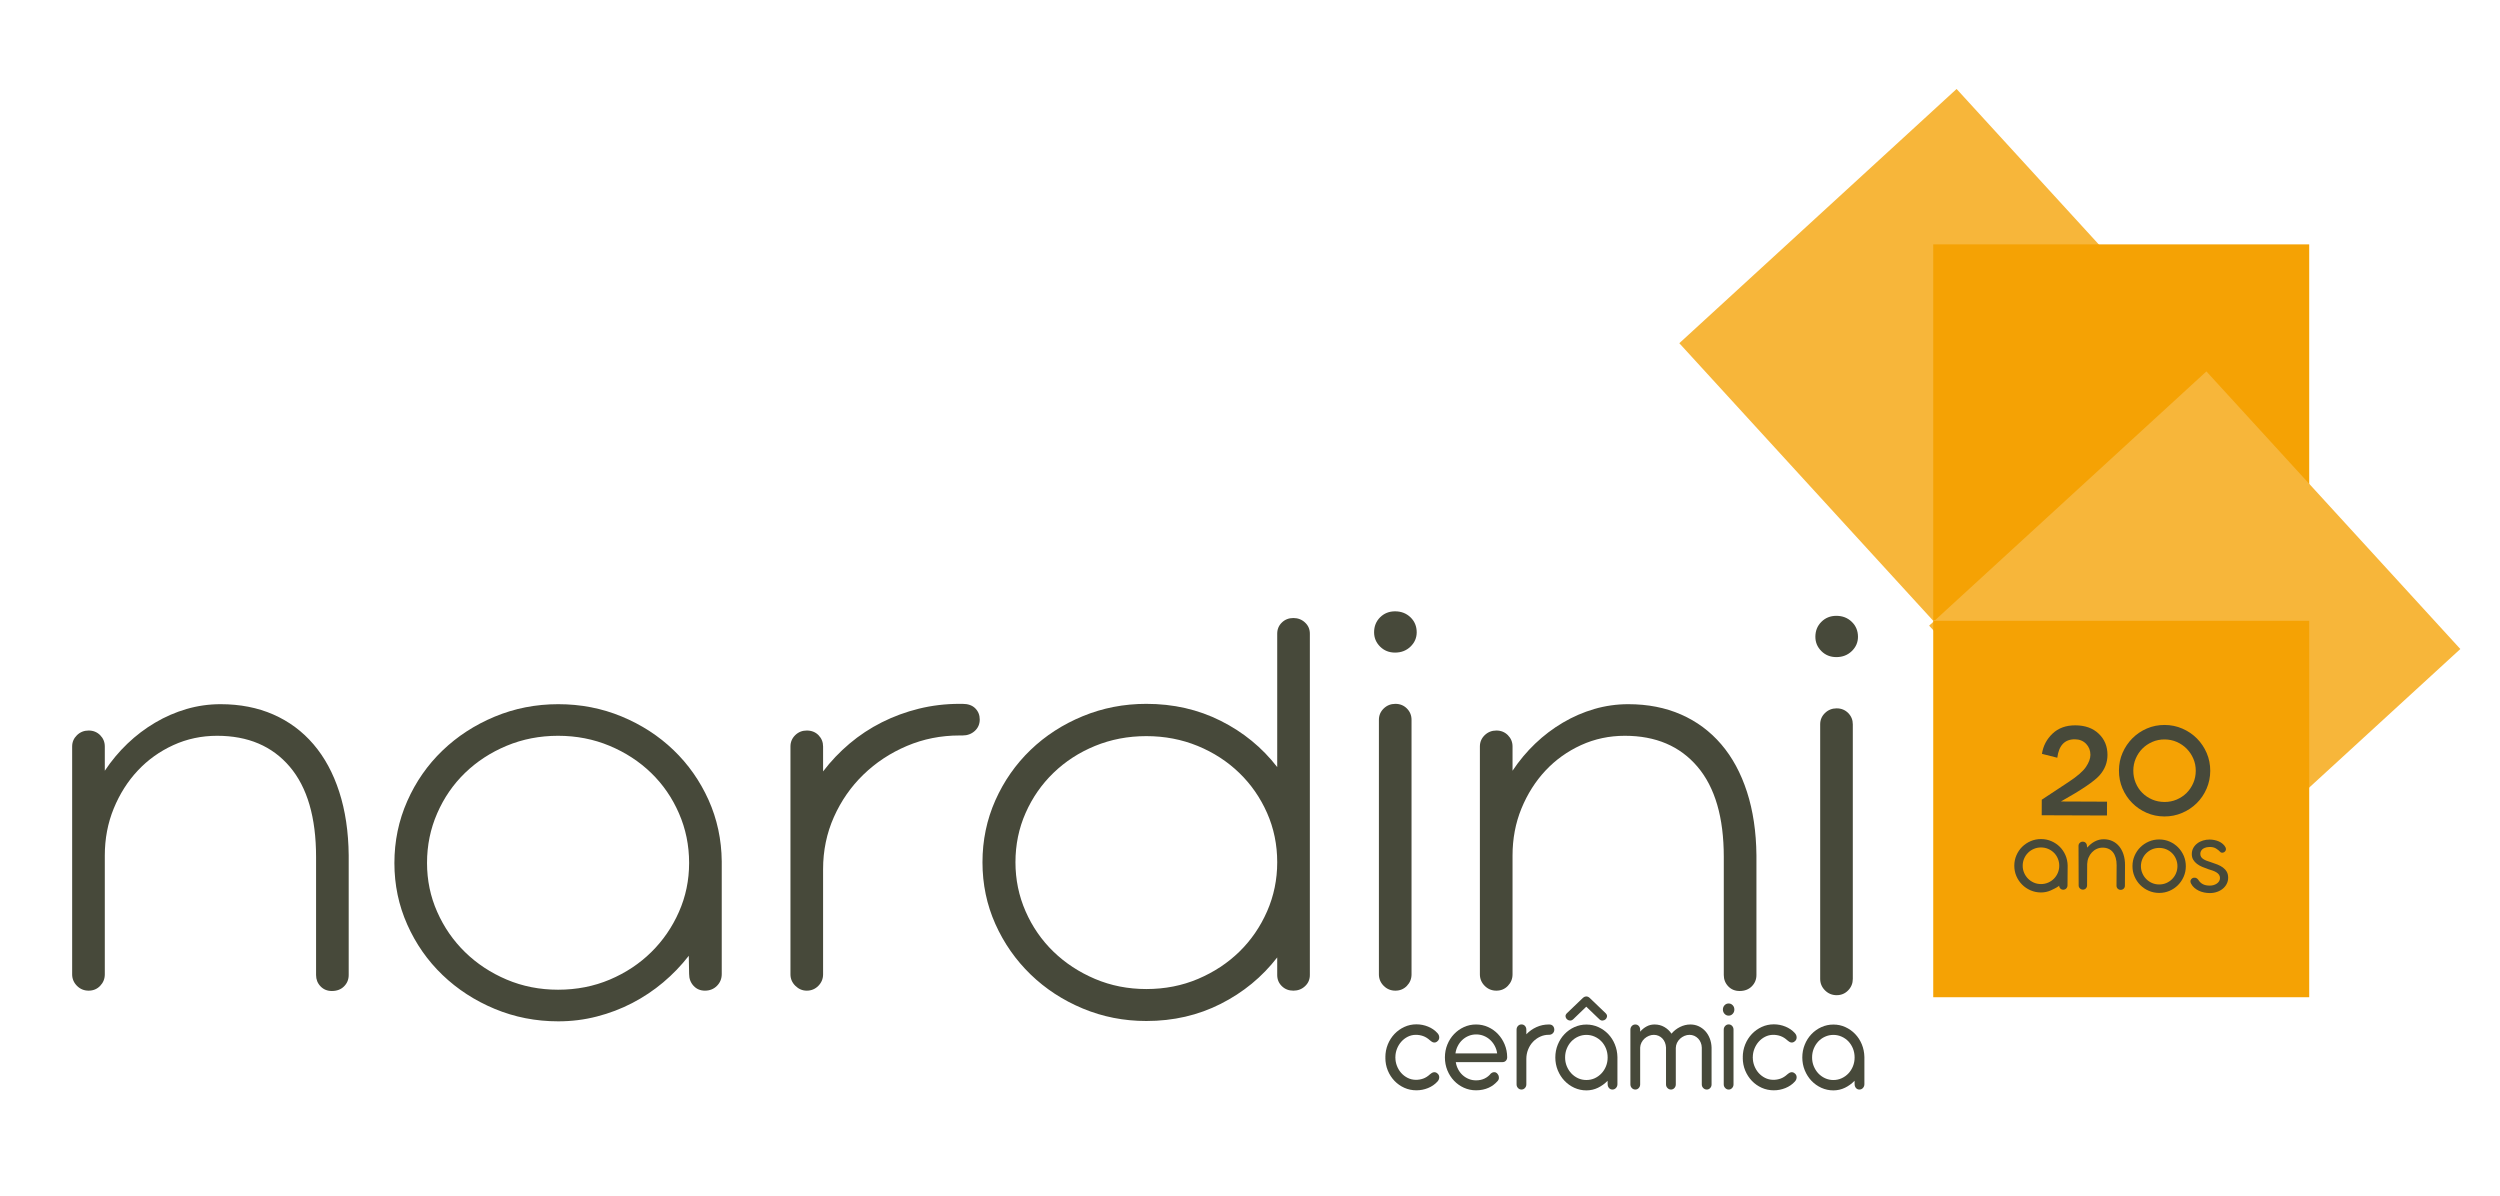 <svg xmlns="http://www.w3.org/2000/svg" xmlns:xlink="http://www.w3.org/1999/xlink" width="700" zoomAndPan="magnify" viewBox="0 0 525 251.25" height="335" preserveAspectRatio="xMidYMid meet" version="1.0"><path fill="#f7b63a" d="M 464.207 76.98 L 405.98 130.367 L 352.656 72.074 L 410.883 18.684 Z M 464.207 76.98 " fill-opacity="1" fill-rule="nonzero"/><path fill="#f5a204" d="M 405.98 130.367 L 484.934 130.367 L 484.934 51.32 L 405.98 51.32 Z M 405.98 130.367 " fill-opacity="1" fill-rule="nonzero"/><path fill="#f7b63a" d="M 516.668 136.293 L 458.441 189.68 L 405.117 131.387 L 463.344 77.996 Z M 516.668 136.293 " fill-opacity="1" fill-rule="nonzero"/><path fill="#f5a204" d="M 405.98 209.418 L 484.934 209.418 L 484.934 130.367 L 405.98 130.367 Z M 405.98 209.418 " fill-opacity="1" fill-rule="nonzero"/><path fill="#47493a" d="M 22.008 161.855 C 23.402 159.762 24.992 157.859 26.77 156.16 C 28.547 154.461 30.484 152.992 32.578 151.758 C 34.668 150.52 36.871 149.566 39.176 148.891 C 41.484 148.219 43.863 147.879 46.32 147.879 C 50.406 147.879 54.098 148.602 57.395 150.043 C 60.684 151.488 63.5 153.574 65.832 156.301 C 68.164 159.023 69.969 162.355 71.242 166.293 C 72.516 170.23 73.176 174.668 73.227 179.605 L 73.227 204.754 C 73.227 205.688 72.902 206.48 72.254 207.133 C 71.605 207.785 70.75 208.109 69.691 208.109 C 68.73 208.109 67.938 207.785 67.312 207.133 C 66.684 206.48 66.375 205.688 66.375 204.754 L 66.375 179.957 C 66.375 171.66 64.531 165.348 60.855 161.016 C 57.176 156.684 52.09 154.516 45.598 154.516 C 42.328 154.516 39.258 155.168 36.402 156.473 C 33.539 157.781 31.047 159.562 28.934 161.82 C 26.816 164.078 25.133 166.738 23.883 169.785 C 22.633 172.84 22.008 176.137 22.008 179.676 L 22.008 204.613 C 22.008 205.547 21.684 206.352 21.035 207.027 C 20.383 207.703 19.578 208.039 18.617 208.039 C 17.656 208.039 16.836 207.703 16.164 207.027 C 15.492 206.352 15.152 205.547 15.152 204.613 L 15.152 156.762 C 15.152 155.832 15.492 155.043 16.164 154.387 C 16.836 153.738 17.656 153.41 18.617 153.41 C 19.578 153.41 20.383 153.738 21.035 154.387 C 21.684 155.043 22.008 155.832 22.008 156.762 " fill-opacity="1" fill-rule="nonzero"/><path fill="#47493a" d="M 89.676 181.215 C 89.676 184.848 90.383 188.273 91.809 191.488 C 93.227 194.703 95.176 197.523 97.656 199.945 C 100.137 202.367 103.047 204.289 106.395 205.711 C 109.742 207.129 113.344 207.84 117.195 207.84 C 121.094 207.84 124.719 207.129 128.066 205.711 C 131.414 204.289 134.312 202.367 136.77 199.945 C 139.227 197.523 141.164 194.703 142.582 191.488 C 144.004 188.273 144.715 184.848 144.715 181.215 C 144.715 177.531 144.004 174.062 142.582 170.801 C 141.164 167.539 139.215 164.711 136.734 162.309 C 134.254 159.91 131.34 158.012 127.992 156.613 C 124.645 155.219 121.047 154.516 117.195 154.516 C 113.344 154.516 109.742 155.219 106.395 156.613 C 103.047 158.012 100.137 159.91 97.656 162.309 C 95.176 164.711 93.227 167.539 91.809 170.801 C 90.383 174.062 89.676 177.531 89.676 181.215 M 82.824 181.25 C 82.824 176.641 83.723 172.305 85.527 168.23 C 87.328 164.156 89.793 160.621 92.922 157.617 C 96.047 154.617 99.699 152.242 103.887 150.496 C 108.07 148.754 112.516 147.879 117.23 147.879 C 121.941 147.879 126.379 148.738 130.543 150.461 C 134.699 152.184 138.332 154.535 141.434 157.512 C 144.535 160.492 146.988 163.98 148.793 167.984 C 150.594 171.988 151.52 176.293 151.566 180.898 L 151.566 204.547 C 151.566 205.527 151.23 206.352 150.559 207.027 C 149.883 207.703 149.043 208.039 148.035 208.039 C 147.074 208.039 146.277 207.703 145.652 207.027 C 145.027 206.352 144.715 205.523 144.715 204.543 L 144.645 200.715 C 143.055 202.762 141.266 204.625 139.27 206.301 C 137.273 207.98 135.109 209.426 132.773 210.637 C 130.441 211.848 127.969 212.793 125.344 213.465 C 122.723 214.145 120.023 214.48 117.23 214.48 C 112.516 214.48 108.07 213.605 103.887 211.863 C 99.699 210.117 96.047 207.742 92.922 204.742 C 89.793 201.738 87.328 198.211 85.527 194.164 C 83.723 190.117 82.824 185.812 82.824 181.25 " fill-opacity="1" fill-rule="nonzero"/><path fill="#47493a" d="M 172.848 161.996 C 174.48 159.852 176.332 157.906 178.402 156.16 C 180.469 154.414 182.734 152.922 185.184 151.688 C 187.637 150.453 190.234 149.496 192.977 148.82 C 195.715 148.148 198.559 147.809 201.492 147.809 L 202.137 147.809 C 203.289 147.809 204.184 148.121 204.809 148.754 C 205.43 149.379 205.746 150.16 205.746 151.094 C 205.746 152.07 205.391 152.875 204.699 153.504 C 204 154.133 203.145 154.449 202.137 154.449 L 201.492 154.449 C 197.594 154.449 193.914 155.18 190.449 156.648 C 186.988 158.117 183.945 160.121 181.324 162.66 C 178.703 165.199 176.637 168.168 175.121 171.57 C 173.605 174.973 172.848 178.629 172.848 182.543 L 172.848 204.613 C 172.848 205.547 172.516 206.352 171.852 207.027 C 171.184 207.703 170.371 208.039 169.422 208.039 C 168.516 208.039 167.719 207.703 167.031 207.027 C 166.34 206.352 165.996 205.547 165.996 204.613 L 165.996 156.762 C 165.996 155.832 166.328 155.043 166.992 154.387 C 167.66 153.734 168.469 153.41 169.422 153.41 C 170.418 153.41 171.242 153.734 171.887 154.387 C 172.527 155.043 172.848 155.832 172.848 156.762 " fill-opacity="1" fill-rule="nonzero"/><path fill="#47493a" d="M 215.375 191.383 C 216.789 194.621 218.742 197.438 221.219 199.84 C 223.695 202.238 226.602 204.148 229.945 205.57 C 233.289 206.988 236.883 207.699 240.73 207.699 C 244.629 207.699 248.246 206.988 251.59 205.57 C 254.93 204.148 257.828 202.238 260.281 199.84 C 262.734 197.438 264.668 194.621 266.09 191.383 C 267.508 188.145 268.215 184.707 268.215 181.074 C 268.215 177.395 267.508 173.945 266.09 170.73 C 264.668 167.516 262.723 164.707 260.246 162.312 C 257.766 159.914 254.859 158.023 251.516 156.648 C 248.172 155.277 244.578 154.586 240.73 154.586 C 236.883 154.586 233.289 155.277 229.945 156.648 C 226.602 158.023 223.695 159.914 221.219 162.312 C 218.742 164.707 216.789 167.516 215.375 170.73 C 213.953 173.945 213.246 177.395 213.246 181.074 C 213.246 184.707 213.953 188.145 215.375 191.383 M 275.07 204.754 C 275.07 205.688 274.734 206.465 274.059 207.094 C 273.387 207.727 272.566 208.039 271.605 208.039 C 270.645 208.039 269.84 207.727 269.191 207.094 C 268.543 206.465 268.215 205.688 268.215 204.754 L 268.215 201.059 C 265.043 205.164 261.086 208.414 256.348 210.812 C 251.613 213.211 246.406 214.41 240.73 214.41 C 236.016 214.41 231.57 213.535 227.387 211.789 C 223.199 210.043 219.547 207.656 216.418 204.625 C 213.297 201.598 210.828 198.07 209.023 194.035 C 207.223 190.008 206.32 185.688 206.32 181.074 C 206.32 176.461 207.223 172.129 209.023 168.074 C 210.828 164.02 213.297 160.492 216.418 157.488 C 219.547 154.48 223.199 152.121 227.387 150.395 C 231.57 148.672 236.016 147.809 240.73 147.809 C 246.406 147.809 251.613 148.996 256.348 151.371 C 261.086 153.75 265.043 156.984 268.215 161.086 L 268.215 133.07 C 268.215 132.141 268.543 131.359 269.191 130.734 C 269.84 130.102 270.645 129.785 271.605 129.785 C 272.566 129.785 273.387 130.102 274.059 130.734 C 274.734 131.359 275.07 132.141 275.07 133.07 " fill-opacity="1" fill-rule="nonzero"/><path fill="#47493a" d="M 296.422 204.617 C 296.422 205.551 296.098 206.352 295.449 207.027 C 294.801 207.703 293.996 208.039 293.031 208.039 C 292.07 208.039 291.254 207.703 290.578 207.027 C 289.906 206.352 289.57 205.551 289.57 204.617 L 289.57 151.16 C 289.57 150.234 289.906 149.441 290.578 148.785 C 291.254 148.133 292.07 147.809 293.031 147.809 C 293.996 147.809 294.801 148.133 295.449 148.785 C 296.098 149.441 296.422 150.234 296.422 151.16 Z M 289.82 129.637 C 290.664 128.801 291.711 128.379 292.961 128.379 C 294.258 128.379 295.336 128.801 296.207 129.637 C 297.074 130.477 297.508 131.527 297.508 132.781 C 297.508 133.949 297.074 134.949 296.207 135.789 C 295.336 136.625 294.258 137.043 292.961 137.043 C 291.711 137.043 290.664 136.625 289.82 135.789 C 288.98 134.949 288.559 133.949 288.559 132.781 C 288.559 131.527 288.98 130.477 289.82 129.637 " fill-opacity="1" fill-rule="nonzero"/><path fill="#47493a" d="M 317.633 161.855 C 319.023 159.762 320.613 157.859 322.391 156.16 C 324.172 154.461 326.105 152.992 328.199 151.758 C 330.293 150.52 332.492 149.566 334.801 148.891 C 337.109 148.219 339.488 147.879 341.941 147.879 C 346.027 147.879 349.723 148.602 353.016 150.043 C 356.309 151.488 359.121 153.574 361.457 156.301 C 363.789 159.023 365.59 162.355 366.867 166.293 C 368.141 170.23 368.801 174.668 368.852 179.605 L 368.852 204.754 C 368.852 205.688 368.523 206.48 367.875 207.133 C 367.227 207.785 366.371 208.109 365.312 208.109 C 364.352 208.109 363.559 207.785 362.934 207.133 C 362.309 206.48 361.996 205.688 361.996 204.754 L 361.996 179.957 C 361.996 171.66 360.156 165.348 356.477 161.016 C 352.797 156.684 347.715 154.516 341.219 154.516 C 337.949 154.516 334.883 155.168 332.02 156.473 C 329.16 157.781 326.672 159.562 324.555 161.82 C 322.441 164.078 320.758 166.738 319.504 169.785 C 318.254 172.84 317.633 176.137 317.633 179.676 L 317.633 204.613 C 317.633 205.547 317.305 206.352 316.656 207.027 C 316.008 207.703 315.199 208.039 314.238 208.039 C 313.277 208.039 312.461 207.703 311.785 207.027 C 311.113 206.352 310.777 205.547 310.777 204.613 L 310.777 156.762 C 310.777 155.832 311.113 155.043 311.785 154.387 C 312.461 153.738 313.277 153.41 314.238 153.41 C 315.199 153.41 316.008 153.738 316.656 154.387 C 317.305 155.043 317.633 155.832 317.633 156.762 " fill-opacity="1" fill-rule="nonzero"/><path fill="#47493a" d="M 389.09 205.562 C 389.09 206.496 388.77 207.297 388.117 207.973 C 387.469 208.648 386.664 208.988 385.699 208.988 C 384.738 208.988 383.922 208.648 383.246 207.973 C 382.574 207.297 382.238 206.496 382.238 205.562 L 382.238 152.109 C 382.238 151.18 382.574 150.387 383.246 149.734 C 383.922 149.082 384.738 148.754 385.699 148.754 C 386.664 148.754 387.469 149.082 388.117 149.734 C 388.77 150.387 389.09 151.18 389.09 152.109 Z M 382.492 130.586 C 383.332 129.746 384.379 129.324 385.629 129.324 C 386.93 129.324 388.008 129.746 388.875 130.586 C 389.742 131.426 390.176 132.473 390.176 133.73 C 390.176 134.895 389.742 135.895 388.875 136.734 C 388.008 137.57 386.93 137.992 385.629 137.992 C 384.379 137.992 383.332 137.57 382.492 136.734 C 381.648 135.895 381.227 134.895 381.227 133.73 C 381.227 132.473 381.648 131.426 382.492 130.586 " fill-opacity="1" fill-rule="nonzero"/><path fill="#47493a" d="M 293.004 222.059 L 293.031 222.09 C 293.031 222.691 293.141 223.27 293.352 223.824 C 293.566 224.379 293.863 224.875 294.242 225.305 C 294.621 225.734 295.07 226.082 295.59 226.348 C 296.109 226.613 296.668 226.75 297.273 226.762 C 297.832 226.773 298.355 226.684 298.863 226.508 C 299.363 226.328 299.836 226.031 300.285 225.613 C 300.395 225.527 300.508 225.445 300.625 225.359 C 300.746 225.277 300.871 225.219 301.008 225.188 C 301.145 225.152 301.289 225.152 301.438 225.188 C 301.594 225.219 301.746 225.316 301.91 225.469 C 302.137 225.68 302.25 225.949 302.238 226.258 C 302.23 226.574 302.105 226.863 301.871 227.121 C 301.324 227.723 300.66 228.18 299.879 228.492 C 299.098 228.809 298.289 228.965 297.449 228.965 C 296.547 228.965 295.699 228.789 294.914 228.438 C 294.121 228.082 293.434 227.598 292.84 226.98 C 292.25 226.359 291.777 225.637 291.438 224.809 C 291.098 223.984 290.926 223.09 290.926 222.133 L 290.953 222.078 C 290.945 222.066 290.938 222.055 290.938 222.047 L 290.926 222.031 C 290.926 221.074 291.098 220.176 291.438 219.332 C 291.777 218.492 292.25 217.762 292.84 217.133 C 293.434 216.512 294.121 216.02 294.914 215.656 C 295.699 215.293 296.547 215.109 297.449 215.109 C 298.301 215.109 299.109 215.27 299.887 215.586 C 300.664 215.898 301.324 216.355 301.867 216.957 C 302.105 217.215 302.23 217.504 302.238 217.824 C 302.25 218.145 302.137 218.41 301.91 218.621 C 301.746 218.777 301.594 218.871 301.438 218.906 C 301.289 218.938 301.145 218.938 301.008 218.906 C 300.871 218.871 300.746 218.812 300.625 218.723 C 300.508 218.637 300.395 218.551 300.285 218.465 C 299.844 218.059 299.375 217.762 298.867 217.578 C 298.359 217.395 297.832 217.309 297.273 217.316 C 296.684 217.324 296.125 217.461 295.609 217.723 C 295.098 217.984 294.648 218.332 294.262 218.77 C 293.879 219.203 293.578 219.703 293.359 220.262 C 293.141 220.82 293.031 221.406 293.031 222.016 C 293.031 222.027 293.023 222.043 293.004 222.059 " fill-opacity="1" fill-rule="nonzero"/><path fill="#47493a" d="M 314.402 221.219 C 314.332 220.656 314.16 220.133 313.902 219.645 C 313.645 219.156 313.316 218.73 312.93 218.375 C 312.543 218.02 312.102 217.738 311.598 217.535 C 311.098 217.328 310.562 217.23 310 217.23 C 309.434 217.23 308.902 217.332 308.402 217.543 C 307.902 217.75 307.469 218.031 307.082 218.391 C 306.699 218.746 306.379 219.172 306.133 219.66 C 305.879 220.148 305.719 220.668 305.645 221.219 Z M 305.715 223.047 C 305.797 223.586 305.961 224.094 306.215 224.562 C 306.465 225.031 306.777 225.438 307.156 225.781 C 307.535 226.121 307.965 226.395 308.445 226.586 C 308.922 226.781 309.434 226.875 309.969 226.875 C 310.645 226.875 311.246 226.746 311.777 226.484 C 312.305 226.223 312.738 225.875 313.074 225.441 C 313.258 225.285 313.438 225.195 313.609 225.172 C 313.781 225.148 313.945 225.16 314.102 225.207 C 314.301 225.293 314.461 225.445 314.578 225.66 C 314.719 225.863 314.781 226.102 314.773 226.379 C 314.762 226.652 314.641 226.898 314.402 227.121 C 314.164 227.383 313.898 227.625 313.602 227.848 C 313.305 228.07 312.977 228.266 312.609 228.43 C 312.246 228.594 311.844 228.723 311.406 228.82 C 310.969 228.914 310.492 228.965 309.969 228.965 C 309.07 228.965 308.219 228.785 307.426 228.43 C 306.633 228.07 305.941 227.582 305.348 226.957 C 304.75 226.332 304.285 225.602 303.941 224.758 C 303.602 223.918 303.43 223.02 303.43 222.059 C 303.43 221.102 303.602 220.203 303.941 219.363 C 304.285 218.52 304.75 217.789 305.348 217.164 C 305.941 216.539 306.633 216.051 307.426 215.684 C 308.219 215.32 309.07 215.141 309.969 215.141 C 310.863 215.141 311.707 215.32 312.504 215.68 C 313.293 216.035 313.984 216.527 314.574 217.152 C 315.164 217.773 315.633 218.504 315.977 219.332 C 316.324 220.164 316.5 221.055 316.508 222.004 C 316.508 222.312 316.418 222.566 316.23 222.758 C 316.043 222.953 315.801 223.047 315.496 223.047 " fill-opacity="1" fill-rule="nonzero"/><path fill="#47493a" d="M 320.531 217.199 C 321.141 216.562 321.852 216.059 322.66 215.691 C 323.465 215.324 324.332 215.141 325.25 215.141 L 325.332 215.141 C 325.672 215.141 325.934 215.246 326.121 215.453 C 326.305 215.664 326.402 215.918 326.402 216.23 C 326.402 216.535 326.293 216.797 326.086 216.996 C 325.879 217.199 325.621 217.305 325.332 217.305 L 325.25 217.305 C 324.605 217.305 323.996 217.434 323.426 217.703 C 322.855 217.969 322.355 218.328 321.926 218.781 C 321.496 219.234 321.156 219.773 320.906 220.395 C 320.656 221.012 320.531 221.668 320.531 222.367 L 320.531 227.719 C 320.531 228.02 320.43 228.273 320.234 228.484 C 320.039 228.699 319.797 228.805 319.508 228.805 C 319.223 228.805 318.98 228.699 318.781 228.484 C 318.578 228.273 318.48 228.02 318.48 227.719 L 318.48 216.23 C 318.48 215.918 318.578 215.66 318.781 215.445 C 318.98 215.234 319.227 215.129 319.516 215.129 C 319.809 215.129 320.051 215.234 320.246 215.445 C 320.434 215.66 320.531 215.918 320.531 216.23 " fill-opacity="1" fill-rule="nonzero"/><path fill="#47493a" d="M 333.809 209.539 C 333.691 209.434 333.566 209.355 333.43 209.305 C 333.293 209.258 333.152 209.242 333.012 209.262 C 332.789 209.289 332.594 209.383 332.43 209.539 L 329.043 212.785 C 328.832 213 328.734 213.223 328.762 213.453 C 328.785 213.684 328.883 213.879 329.051 214.039 C 329.219 214.199 329.426 214.293 329.668 214.316 C 329.914 214.34 330.148 214.25 330.371 214.047 L 333.117 211.406 L 335.867 214.047 C 336.09 214.25 336.32 214.34 336.566 214.316 C 336.812 214.293 337.016 214.199 337.188 214.039 C 337.352 213.879 337.449 213.684 337.477 213.453 C 337.5 213.223 337.406 213 337.195 212.785 Z M 328.672 222.07 C 328.672 222.719 328.785 223.328 329.02 223.898 C 329.258 224.473 329.57 224.973 329.973 225.402 C 330.375 225.832 330.848 226.176 331.391 226.43 C 331.938 226.68 332.516 226.801 333.137 226.801 C 333.77 226.801 334.355 226.68 334.898 226.43 C 335.441 226.176 335.914 225.832 336.316 225.402 C 336.719 224.973 337.035 224.473 337.266 223.898 C 337.492 223.328 337.605 222.719 337.605 222.07 C 337.605 221.406 337.492 220.793 337.266 220.215 C 337.035 219.637 336.719 219.137 336.316 218.711 C 335.914 218.285 335.441 217.949 334.898 217.703 C 334.355 217.457 333.77 217.328 333.137 217.328 C 332.516 217.328 331.938 217.457 331.391 217.703 C 330.848 217.949 330.375 218.285 329.973 218.711 C 329.57 219.137 329.258 219.637 329.02 220.215 C 328.785 220.793 328.672 221.406 328.672 222.07 M 326.617 222.07 C 326.617 221.109 326.793 220.211 327.133 219.371 C 327.477 218.531 327.941 217.797 328.539 217.176 C 329.129 216.555 329.82 216.059 330.613 215.699 C 331.41 215.336 332.254 215.156 333.145 215.156 C 334.043 215.156 334.879 215.336 335.664 215.691 C 336.449 216.051 337.133 216.535 337.723 217.148 C 338.312 217.762 338.777 218.484 339.117 219.316 C 339.457 220.145 339.641 221.031 339.66 221.98 L 339.66 227.676 C 339.66 227.984 339.559 228.254 339.355 228.473 C 339.156 228.695 338.906 228.805 338.605 228.805 C 338.312 228.805 338.074 228.695 337.887 228.477 C 337.699 228.258 337.605 227.988 337.605 227.684 L 337.594 226.965 C 337.008 227.57 336.34 228.055 335.582 228.426 C 334.824 228.797 334.012 228.98 333.145 228.98 C 332.254 228.98 331.41 228.797 330.613 228.438 C 329.82 228.074 329.129 227.578 328.539 226.953 C 327.941 226.324 327.477 225.594 327.133 224.758 C 326.793 223.918 326.617 223.023 326.617 222.07 " fill-opacity="1" fill-rule="nonzero"/><path fill="#47493a" d="M 359.133 228.496 C 358.938 228.703 358.703 228.805 358.43 228.805 C 358.145 228.805 357.902 228.703 357.691 228.496 C 357.48 228.285 357.375 228.031 357.375 227.734 L 357.375 220 C 357.367 219.613 357.293 219.258 357.152 218.934 C 357.02 218.609 356.836 218.328 356.602 218.086 C 356.363 217.844 356.098 217.656 355.793 217.52 C 355.484 217.387 355.152 217.316 354.797 217.316 C 354.43 217.316 354.078 217.391 353.734 217.535 C 353.391 217.68 353.086 217.879 352.812 218.129 C 352.543 218.379 352.332 218.672 352.168 219.004 C 352.012 219.344 351.926 219.691 351.918 220.059 L 351.918 227.734 C 351.918 228.031 351.812 228.285 351.617 228.496 C 351.418 228.703 351.18 228.805 350.91 228.805 C 350.629 228.805 350.387 228.703 350.18 228.496 C 349.969 228.285 349.863 228.031 349.863 227.734 L 349.863 219.984 C 349.844 219.609 349.77 219.258 349.637 218.926 C 349.504 218.602 349.328 218.316 349.098 218.078 C 348.871 217.844 348.605 217.656 348.297 217.52 C 347.992 217.387 347.66 217.316 347.305 217.316 C 346.949 217.316 346.602 217.387 346.266 217.527 C 345.93 217.668 345.625 217.855 345.355 218.098 C 345.086 218.344 344.871 218.621 344.707 218.949 C 344.543 219.273 344.453 219.617 344.434 219.984 L 344.434 227.719 C 344.434 228.02 344.336 228.273 344.141 228.484 C 343.941 228.699 343.703 228.805 343.422 228.805 C 343.137 228.805 342.895 228.699 342.688 228.488 C 342.484 228.273 342.383 228.02 342.383 227.719 L 342.383 216.242 C 342.383 215.934 342.48 215.672 342.68 215.461 C 342.879 215.246 343.129 215.141 343.422 215.141 C 343.711 215.141 343.953 215.246 344.145 215.457 C 344.336 215.668 344.434 215.93 344.434 216.234 L 344.434 216.652 C 344.824 216.195 345.277 215.824 345.781 215.555 C 346.285 215.277 346.84 215.141 347.445 215.141 C 348.211 215.141 348.895 215.316 349.5 215.664 C 350.109 216.012 350.609 216.48 351.016 217.07 C 351.508 216.48 352.102 216.012 352.805 215.664 C 353.508 215.316 354.234 215.141 354.98 215.141 C 355.617 215.141 356.211 215.27 356.746 215.523 C 357.285 215.781 357.75 216.129 358.145 216.57 C 358.535 217.008 358.84 217.52 359.066 218.113 C 359.289 218.699 359.41 219.328 359.43 219.996 L 359.43 227.734 C 359.43 228.035 359.332 228.285 359.133 228.496 " fill-opacity="1" fill-rule="nonzero"/><path fill="#47493a" d="M 364.039 227.719 C 364.039 228.02 363.938 228.273 363.742 228.484 C 363.547 228.699 363.309 228.809 363.027 228.809 C 362.742 228.809 362.5 228.699 362.297 228.484 C 362.09 228.273 361.984 228.02 361.984 227.719 L 361.984 216.227 C 361.984 215.918 362.086 215.66 362.289 215.449 C 362.484 215.234 362.734 215.125 363.027 215.125 C 363.316 215.125 363.562 215.234 363.75 215.449 C 363.941 215.66 364.039 215.918 364.039 216.227 Z M 362.156 211.102 C 362.391 210.855 362.676 210.73 363.012 210.73 C 363.352 210.73 363.637 210.855 363.867 211.102 C 364.102 211.348 364.215 211.652 364.215 212.008 C 364.215 212.359 364.102 212.656 363.867 212.906 C 363.637 213.16 363.352 213.285 363.012 213.285 C 362.676 213.285 362.391 213.16 362.156 212.906 C 361.926 212.656 361.809 212.359 361.809 212.008 C 361.809 211.652 361.926 211.348 362.156 211.102 " fill-opacity="1" fill-rule="nonzero"/><path fill="#47493a" d="M 368.059 222.059 L 368.09 222.09 C 368.09 222.691 368.195 223.27 368.41 223.824 C 368.625 224.379 368.922 224.875 369.297 225.305 C 369.68 225.734 370.129 226.082 370.648 226.348 C 371.168 226.613 371.727 226.75 372.328 226.762 C 372.887 226.773 373.414 226.684 373.918 226.508 C 374.414 226.328 374.891 226.031 375.34 225.613 C 375.449 225.527 375.562 225.445 375.68 225.359 C 375.801 225.277 375.93 225.219 376.062 225.188 C 376.199 225.152 376.344 225.152 376.496 225.188 C 376.645 225.219 376.801 225.316 376.969 225.469 C 377.195 225.68 377.305 225.949 377.293 226.258 C 377.285 226.574 377.16 226.863 376.926 227.121 C 376.383 227.723 375.715 228.18 374.934 228.492 C 374.152 228.809 373.344 228.965 372.508 228.965 C 371.605 228.965 370.758 228.789 369.969 228.438 C 369.18 228.082 368.488 227.598 367.898 226.98 C 367.301 226.359 366.836 225.637 366.492 224.809 C 366.152 223.984 365.98 223.09 365.98 222.133 L 366.012 222.078 C 365.996 222.066 365.992 222.055 365.992 222.047 L 365.98 222.031 C 365.98 221.074 366.152 220.176 366.492 219.332 C 366.836 218.492 367.301 217.762 367.898 217.133 C 368.488 216.512 369.18 216.02 369.969 215.656 C 370.758 215.293 371.605 215.109 372.508 215.109 C 373.355 215.109 374.168 215.27 374.941 215.586 C 375.715 215.898 376.383 216.355 376.926 216.957 C 377.16 217.215 377.285 217.504 377.293 217.824 C 377.305 218.145 377.195 218.41 376.969 218.621 C 376.801 218.777 376.645 218.871 376.496 218.906 C 376.344 218.938 376.199 218.938 376.062 218.906 C 375.93 218.871 375.797 218.812 375.68 218.723 C 375.562 218.637 375.449 218.551 375.34 218.465 C 374.902 218.059 374.43 217.762 373.926 217.578 C 373.418 217.395 372.887 217.309 372.328 217.316 C 371.738 217.324 371.18 217.461 370.668 217.723 C 370.152 217.984 369.703 218.332 369.316 218.77 C 368.938 219.203 368.637 219.703 368.418 220.262 C 368.199 220.82 368.09 221.406 368.09 222.016 C 368.09 222.027 368.078 222.043 368.059 222.059 " fill-opacity="1" fill-rule="nonzero"/><path fill="#47493a" d="M 380.539 222.07 C 380.539 222.719 380.652 223.324 380.887 223.898 C 381.121 224.473 381.438 224.973 381.836 225.402 C 382.242 225.832 382.711 226.176 383.258 226.426 C 383.801 226.676 384.383 226.805 385.004 226.805 C 385.633 226.805 386.223 226.676 386.762 226.426 C 387.309 226.176 387.781 225.832 388.184 225.402 C 388.582 224.973 388.898 224.473 389.129 223.898 C 389.355 223.324 389.469 222.719 389.469 222.07 C 389.469 221.406 389.355 220.793 389.129 220.215 C 388.898 219.641 388.582 219.141 388.184 218.711 C 387.781 218.285 387.309 217.949 386.762 217.703 C 386.223 217.457 385.633 217.328 385.004 217.328 C 384.383 217.328 383.801 217.457 383.258 217.703 C 382.711 217.949 382.242 218.285 381.836 218.711 C 381.438 219.141 381.121 219.641 380.887 220.215 C 380.652 220.793 380.539 221.406 380.539 222.07 M 378.484 222.07 C 378.484 221.109 378.656 220.211 379 219.371 C 379.34 218.531 379.805 217.801 380.398 217.18 C 380.992 216.555 381.688 216.059 382.48 215.699 C 383.273 215.336 384.117 215.156 385.008 215.156 C 385.906 215.156 386.746 215.332 387.527 215.691 C 388.312 216.051 389 216.535 389.586 217.148 C 390.176 217.762 390.641 218.484 390.984 219.312 C 391.324 220.145 391.504 221.035 391.523 221.98 L 391.523 227.676 C 391.523 227.984 391.422 228.25 391.223 228.473 C 391.02 228.695 390.77 228.805 390.469 228.805 C 390.176 228.805 389.938 228.695 389.75 228.477 C 389.566 228.258 389.469 227.988 389.469 227.68 L 389.457 226.961 C 388.875 227.566 388.203 228.055 387.445 228.426 C 386.688 228.793 385.875 228.98 385.008 228.98 C 384.117 228.98 383.273 228.797 382.48 228.438 C 381.688 228.074 380.992 227.582 380.398 226.953 C 379.805 226.324 379.34 225.59 379 224.758 C 378.656 223.918 378.484 223.023 378.484 222.07 " fill-opacity="1" fill-rule="nonzero"/><path fill="#47493a" d="M 424.766 181.793 C 424.762 182.32 424.863 182.816 425.059 183.281 C 425.258 183.746 425.531 184.152 425.871 184.504 C 426.219 184.855 426.621 185.133 427.09 185.34 C 427.551 185.547 428.055 185.648 428.59 185.652 C 429.133 185.656 429.633 185.555 430.105 185.352 C 430.57 185.148 430.98 184.875 431.328 184.527 C 431.672 184.176 431.941 183.77 432.141 183.309 C 432.336 182.844 432.441 182.352 432.441 181.824 C 432.445 181.289 432.348 180.789 432.152 180.32 C 431.961 179.852 431.691 179.441 431.344 179.098 C 431 178.75 430.594 178.473 430.129 178.273 C 429.664 178.07 429.16 177.969 428.621 177.965 C 428.086 177.965 427.586 178.062 427.117 178.262 C 426.648 178.457 426.242 178.73 425.895 179.078 C 425.547 179.422 425.273 179.824 425.07 180.293 C 424.871 180.758 424.766 181.262 424.766 181.793 M 423.004 181.789 C 423.004 181.012 423.156 180.281 423.453 179.605 C 423.746 178.922 424.148 178.328 424.66 177.824 C 425.176 177.324 425.773 176.922 426.453 176.633 C 427.137 176.344 427.863 176.199 428.633 176.203 C 429.398 176.203 430.121 176.352 430.793 176.645 C 431.469 176.938 432.055 177.332 432.559 177.832 C 433.059 178.332 433.457 178.922 433.75 179.598 C 434.039 180.273 434.191 180.992 434.207 181.758 L 434.176 185.926 C 434.176 186.176 434.086 186.395 433.918 186.574 C 433.742 186.75 433.527 186.84 433.27 186.84 C 433.016 186.836 432.812 186.746 432.652 186.566 C 432.496 186.387 432.414 186.176 432.414 185.922 L 432.414 185.797 C 432.414 185.797 433.012 185.91 430.684 186.977 C 430.027 187.273 429.332 187.422 428.586 187.418 C 427.82 187.414 427.098 187.266 426.414 186.969 C 425.734 186.672 425.141 186.27 424.633 185.758 C 424.125 185.246 423.727 184.648 423.434 183.969 C 423.145 183.293 423 182.562 423.004 181.789 " fill-opacity="1" fill-rule="nonzero"/><path fill="#47493a" d="M 445.969 186.625 C 445.797 186.789 445.582 186.871 445.332 186.871 C 445.09 186.867 444.887 186.785 444.719 186.621 C 444.551 186.453 444.465 186.246 444.465 185.992 L 444.492 181.699 C 444.496 181.121 444.43 180.602 444.297 180.148 C 444.168 179.691 443.977 179.301 443.727 178.984 C 443.477 178.664 443.168 178.422 442.809 178.258 C 442.441 178.09 442.031 178.008 441.578 178.004 C 441.133 178.004 440.715 178.09 440.324 178.266 C 439.938 178.438 439.598 178.684 439.305 178.992 C 439.016 179.301 438.781 179.664 438.602 180.082 C 438.422 180.504 438.328 180.953 438.309 181.441 L 438.285 185.945 C 438.281 186.191 438.195 186.398 438.027 186.57 C 437.859 186.738 437.652 186.828 437.406 186.824 C 437.164 186.824 436.957 186.738 436.781 186.566 C 436.605 186.391 436.516 186.184 436.516 185.941 L 436.488 177.641 C 436.488 177.387 436.574 177.176 436.75 177.008 C 436.926 176.836 437.133 176.746 437.383 176.75 C 437.637 176.75 437.844 176.836 438.008 177.012 C 438.172 177.184 438.254 177.395 438.254 177.648 L 438.324 177.996 C 438.781 177.453 439.305 177.023 439.895 176.711 C 440.488 176.395 441.117 176.238 441.785 176.242 C 442.469 176.246 443.082 176.375 443.629 176.637 C 444.18 176.898 444.645 177.266 445.035 177.742 C 445.426 178.219 445.727 178.789 445.938 179.453 C 446.152 180.117 446.258 180.852 446.254 181.66 L 446.23 186 C 446.23 186.254 446.141 186.461 445.969 186.625 " fill-opacity="1" fill-rule="nonzero"/><path fill="#47493a" d="M 449.891 183.367 C 450.086 183.832 450.359 184.242 450.699 184.59 C 451.043 184.941 451.449 185.219 451.914 185.426 C 452.379 185.633 452.879 185.734 453.414 185.734 C 453.957 185.742 454.457 185.641 454.922 185.438 C 455.391 185.234 455.797 184.961 456.145 184.609 C 456.492 184.262 456.766 183.859 456.957 183.398 C 457.156 182.934 457.258 182.441 457.262 181.914 C 457.262 181.379 457.168 180.883 456.969 180.414 C 456.777 179.945 456.508 179.539 456.164 179.191 C 455.824 178.844 455.418 178.57 454.953 178.367 C 454.488 178.168 453.984 178.062 453.441 178.062 C 452.91 178.062 452.406 178.16 451.941 178.355 C 451.477 178.555 451.07 178.828 450.723 179.172 C 450.375 179.516 450.102 179.918 449.902 180.387 C 449.699 180.852 449.598 181.352 449.594 181.883 C 449.594 182.41 449.691 182.906 449.891 183.367 M 448.27 179.691 C 448.566 179.008 448.973 178.414 449.48 177.914 C 449.996 177.41 450.59 177.008 451.27 176.719 C 451.957 176.426 452.68 176.285 453.449 176.285 C 454.223 176.289 454.953 176.438 455.629 176.734 C 456.309 177.035 456.895 177.434 457.398 177.945 C 457.902 178.453 458.297 179.047 458.594 179.73 C 458.883 180.414 459.023 181.145 459.023 181.922 C 459.02 182.699 458.871 183.426 458.574 184.105 C 458.277 184.781 457.875 185.375 457.367 185.883 C 456.859 186.391 456.27 186.789 455.59 187.082 C 454.91 187.371 454.184 187.52 453.406 187.516 C 452.637 187.512 451.914 187.363 451.23 187.062 C 450.551 186.77 449.961 186.363 449.449 185.852 C 448.941 185.34 448.543 184.742 448.254 184.062 C 447.957 183.387 447.816 182.656 447.82 181.879 C 447.82 181.102 447.969 180.371 448.27 179.691 " fill-opacity="1" fill-rule="nonzero"/><path fill="#47493a" d="M 462.473 182.047 C 462.055 181.867 461.68 181.656 461.355 181.406 C 461.031 181.16 460.77 180.867 460.574 180.539 C 460.375 180.207 460.277 179.816 460.277 179.359 C 460.281 178.871 460.387 178.441 460.602 178.059 C 460.816 177.68 461.098 177.359 461.449 177.102 C 461.793 176.836 462.191 176.641 462.641 176.504 C 463.086 176.371 463.547 176.301 464.02 176.305 C 464.355 176.305 464.691 176.34 465.027 176.41 C 465.363 176.473 465.68 176.578 465.98 176.711 C 466.277 176.844 466.543 177.016 466.781 177.223 C 467.023 177.426 467.211 177.66 467.352 177.93 C 467.434 178.109 467.465 178.277 467.441 178.426 C 467.418 178.57 467.352 178.703 467.25 178.809 C 467.141 178.93 467.004 179.008 466.84 179.051 C 466.676 179.094 466.512 179.074 466.359 178.996 C 466.031 178.656 465.695 178.383 465.355 178.18 C 465.016 177.977 464.605 177.867 464.129 177.867 C 463.871 177.867 463.617 177.891 463.371 177.941 C 463.125 177.996 462.902 178.078 462.711 178.191 C 462.52 178.309 462.363 178.461 462.246 178.645 C 462.125 178.828 462.07 179.051 462.066 179.309 C 462.066 179.559 462.121 179.773 462.234 179.953 C 462.348 180.129 462.5 180.281 462.703 180.41 C 462.902 180.539 463.133 180.656 463.395 180.758 C 463.656 180.855 463.941 180.953 464.246 181.047 C 464.738 181.207 465.207 181.371 465.648 181.547 C 466.09 181.723 466.48 181.934 466.816 182.18 C 467.148 182.43 467.422 182.727 467.617 183.066 C 467.816 183.41 467.914 183.828 467.914 184.32 C 467.914 184.785 467.812 185.211 467.613 185.602 C 467.418 185.996 467.141 186.336 466.793 186.625 C 466.441 186.914 466.035 187.141 465.562 187.301 C 465.09 187.465 464.586 187.547 464.047 187.543 C 463.652 187.543 463.262 187.5 462.867 187.422 C 462.48 187.344 462.109 187.219 461.766 187.062 C 461.422 186.895 461.105 186.695 460.82 186.445 C 460.535 186.203 460.309 185.914 460.137 185.578 C 459.996 185.316 459.957 185.086 460.027 184.879 C 460.098 184.676 460.215 184.523 460.391 184.422 C 460.562 184.32 460.762 184.289 460.992 184.324 C 461.227 184.359 461.434 184.496 461.621 184.734 C 461.887 185.164 462.215 185.48 462.602 185.676 C 462.988 185.879 463.469 185.977 464.051 185.98 C 464.324 185.98 464.59 185.941 464.844 185.871 C 465.098 185.797 465.328 185.691 465.527 185.555 C 465.727 185.418 465.887 185.25 466.012 185.055 C 466.133 184.859 466.195 184.637 466.195 184.387 C 466.199 184.113 466.125 183.879 465.988 183.688 C 465.844 183.492 465.664 183.324 465.43 183.184 C 465.199 183.043 464.938 182.918 464.652 182.82 C 464.363 182.723 464.066 182.629 463.773 182.539 C 463.328 182.391 462.891 182.227 462.473 182.047 " fill-opacity="1" fill-rule="nonzero"/><path fill="#47493a" d="M 442.477 168.352 L 442.465 171.254 L 428.758 171.203 L 428.77 167.941 L 434.48 164.168 C 436.258 162.996 437.453 161.949 438.062 161.039 C 438.676 160.129 438.98 159.289 438.988 158.527 C 438.988 157.605 438.688 156.832 438.082 156.203 C 437.473 155.574 436.684 155.258 435.715 155.254 C 433.586 155.246 432.359 156.535 432.031 159.125 L 428.809 158.309 C 429.059 156.652 429.797 155.238 431.023 154.066 C 432.25 152.895 433.852 152.312 435.836 152.32 C 437.887 152.328 439.523 152.918 440.746 154.094 C 441.969 155.266 442.578 156.75 442.57 158.555 C 442.562 160.145 442.012 161.566 440.914 162.809 C 439.824 164.055 437.113 165.891 432.789 168.312 " fill-opacity="1" fill-rule="nonzero"/><path fill="#47493a" d="M 460.609 159.336 C 460.266 158.539 459.805 157.844 459.219 157.246 C 458.629 156.645 457.938 156.168 457.145 155.816 C 456.348 155.465 455.496 155.289 454.578 155.281 C 453.652 155.277 452.789 155.449 451.992 155.797 C 451.191 156.145 450.496 156.613 449.902 157.207 C 449.309 157.805 448.848 158.496 448.508 159.289 C 448.168 160.078 448 160.922 447.996 161.824 C 447.992 162.734 448.156 163.594 448.488 164.391 C 448.82 165.195 449.277 165.891 449.867 166.484 C 450.457 167.078 451.148 167.543 451.945 167.891 C 452.742 168.234 453.605 168.41 454.527 168.414 C 455.441 168.418 456.297 168.25 457.094 167.914 C 457.895 167.57 458.59 167.105 459.184 166.52 C 459.773 165.93 460.242 165.238 460.586 164.438 C 460.934 163.645 461.105 162.785 461.109 161.875 C 461.113 160.973 460.945 160.129 460.609 159.336 M 463.379 165.629 C 462.871 166.793 462.184 167.809 461.309 168.672 C 460.434 169.535 459.41 170.215 458.242 170.715 C 457.07 171.215 455.832 171.461 454.516 171.457 C 453.188 171.453 451.945 171.191 450.789 170.688 C 449.629 170.18 448.621 169.492 447.758 168.617 C 446.895 167.75 446.215 166.73 445.715 165.562 C 445.219 164.391 444.977 163.141 444.98 161.812 C 444.984 160.48 445.234 159.238 445.746 158.078 C 446.254 156.918 446.945 155.906 447.809 155.035 C 448.68 154.168 449.691 153.48 450.855 152.98 C 452.016 152.48 453.262 152.234 454.594 152.242 C 455.906 152.246 457.145 152.504 458.309 153.012 C 459.473 153.52 460.492 154.211 461.359 155.086 C 462.23 155.965 462.91 156.984 463.41 158.148 C 463.906 159.309 464.152 160.555 464.152 161.887 C 464.145 163.215 463.887 164.465 463.379 165.629 " fill-opacity="1" fill-rule="nonzero"/></svg>